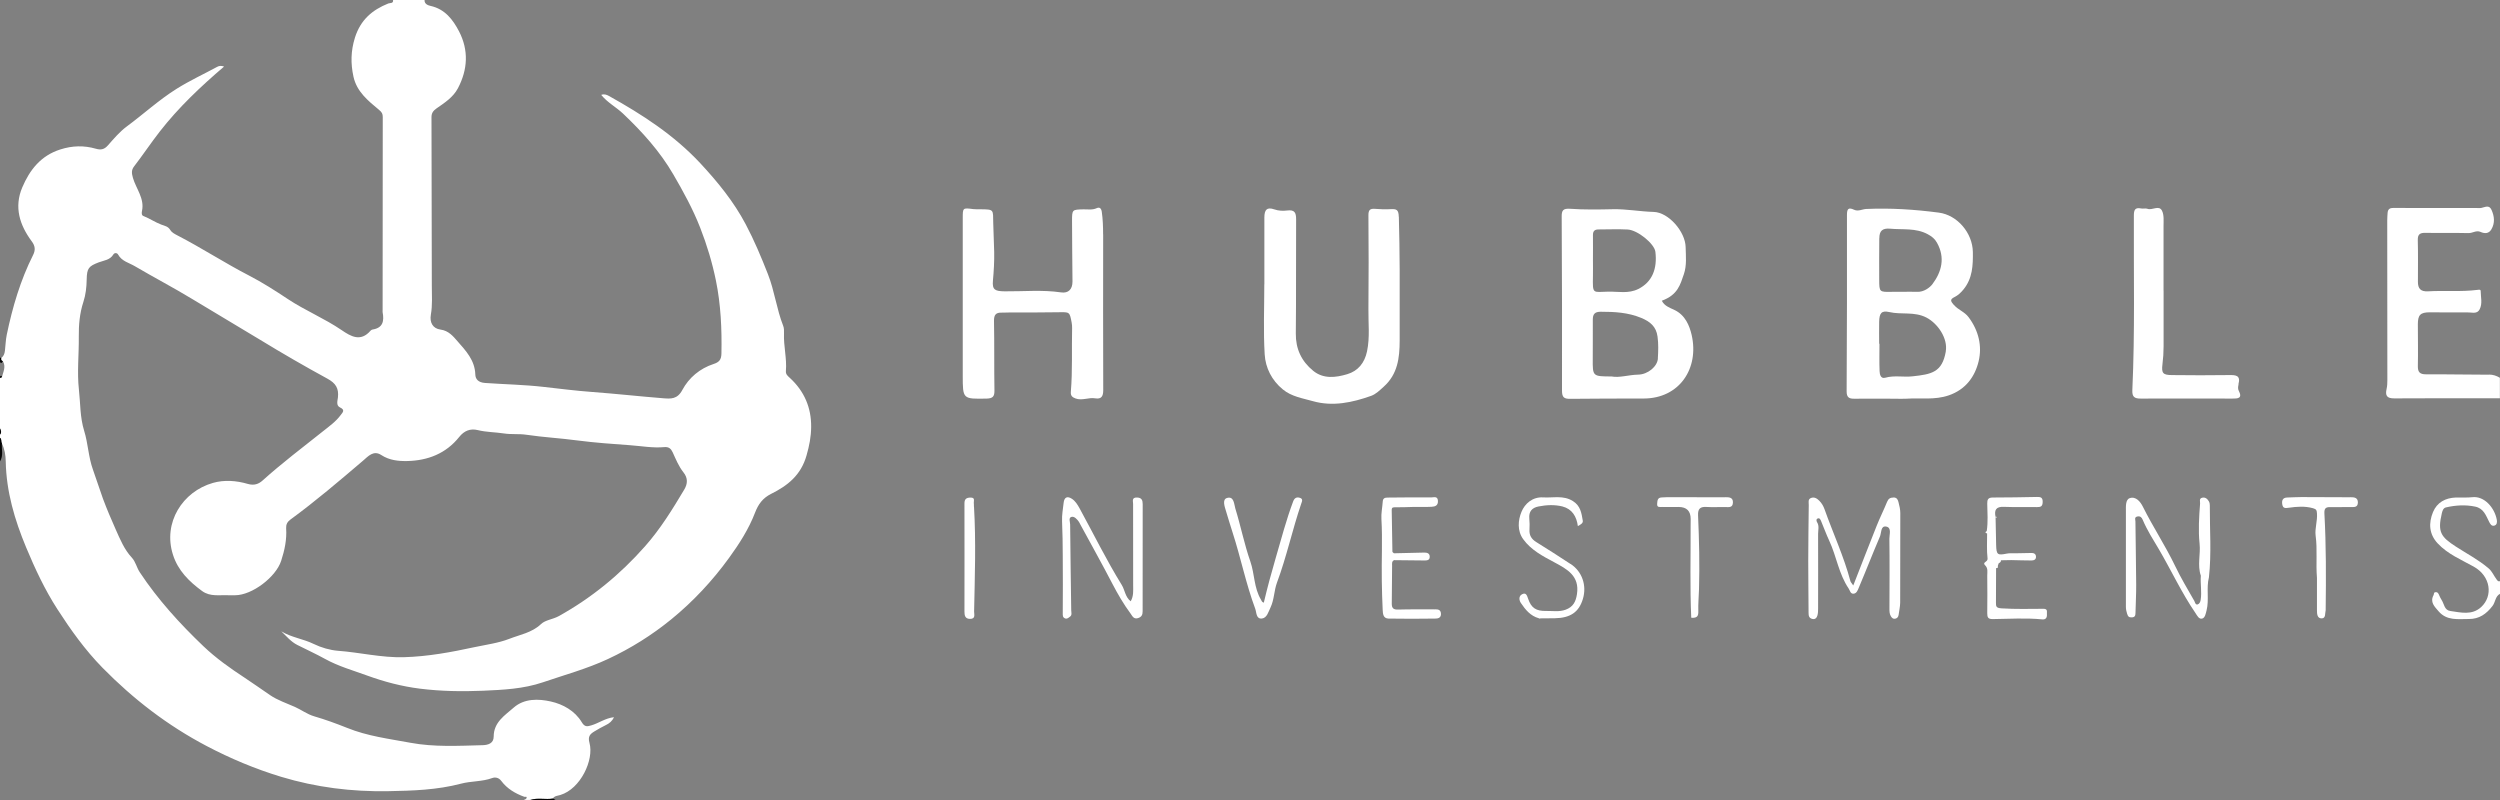 <svg width="225" height="72" viewBox="0 0 225 72" fill="none" xmlns="http://www.w3.org/2000/svg">
<rect x="0" y="0" width="225" height="72" fill="#808080" stroke="none"/>
<g clip-path="url(#clip0_319_1191)">
<path d="M38.209 0C38.187 0.386 38.562 0.488 38.755 0.533C40.051 0.823 40.761 1.764 41.312 2.819C42.193 4.52 42.102 6.25 41.215 7.94C40.784 8.757 40.017 9.25 39.289 9.755C38.982 9.971 38.834 10.181 38.834 10.543C38.846 15.597 38.857 20.65 38.863 25.703C38.863 26.577 38.931 27.45 38.778 28.318C38.653 29.033 38.959 29.572 39.647 29.662C40.374 29.759 40.789 30.269 41.164 30.7C41.914 31.556 42.738 32.413 42.778 33.7C42.79 34.12 43.04 34.421 43.648 34.466C45.398 34.591 47.148 34.619 48.898 34.818C50.353 34.982 51.813 35.169 53.279 35.277C55.422 35.436 57.559 35.674 59.695 35.844C60.366 35.895 60.962 35.946 61.411 35.096C61.997 34.001 62.985 33.162 64.224 32.759C64.713 32.6 64.917 32.385 64.929 31.823C64.974 29.617 64.872 27.405 64.434 25.256C64.105 23.645 63.627 22.051 63.014 20.486C62.355 18.801 61.496 17.242 60.599 15.699C59.4 13.634 57.803 11.865 56.075 10.226C55.45 9.636 54.666 9.228 54.109 8.541C54.388 8.434 54.592 8.524 54.808 8.638C57.797 10.305 60.638 12.137 63.014 14.678C64.594 16.374 66.037 18.149 67.111 20.18C67.878 21.626 68.514 23.146 69.117 24.683C69.713 26.203 69.895 27.819 70.486 29.322C70.572 29.532 70.566 29.787 70.56 30.02C70.515 31.148 70.827 32.26 70.731 33.388C70.702 33.7 70.912 33.848 71.1 34.024C72.384 35.209 73.021 36.684 73.004 38.425C72.998 39.298 72.839 40.12 72.589 40.988C72.083 42.775 70.884 43.711 69.389 44.454C68.645 44.828 68.242 45.384 67.952 46.144C67.389 47.613 66.531 48.951 65.611 50.216C64.122 52.269 62.394 54.123 60.422 55.734C58.667 57.163 56.78 58.349 54.712 59.313C52.814 60.198 50.825 60.736 48.864 61.406C47.097 62.007 45.273 62.086 43.471 62.166C41.591 62.245 39.693 62.217 37.789 61.979C36.158 61.774 34.59 61.36 33.09 60.816C31.805 60.345 30.47 59.977 29.242 59.296C28.441 58.854 27.583 58.462 26.753 58.043C26.18 57.753 25.782 57.26 25.316 56.818C26.225 57.373 27.282 57.492 28.225 57.952C28.907 58.286 29.703 58.513 30.413 58.57C32.396 58.718 34.34 59.205 36.357 59.148C38.511 59.086 40.596 58.7 42.687 58.247C43.744 58.02 44.835 57.884 45.83 57.498C46.796 57.118 47.87 56.948 48.694 56.165C49.08 55.797 49.745 55.746 50.268 55.462C53.24 53.817 55.808 51.708 58.053 49.167C59.439 47.601 60.519 45.843 61.582 44.062C61.894 43.541 61.923 43.024 61.508 42.508C61.082 41.969 60.826 41.334 60.542 40.71C60.388 40.376 60.19 40.206 59.792 40.24C58.758 40.336 57.723 40.143 56.7 40.069C55.115 39.956 53.524 39.843 51.956 39.639C50.433 39.434 48.898 39.355 47.375 39.128C46.705 39.026 46.029 39.117 45.341 39.009C44.568 38.89 43.773 38.901 42.994 38.708C42.324 38.544 41.772 38.771 41.329 39.327C40.136 40.824 38.494 41.453 36.652 41.493C35.874 41.51 35.044 41.431 34.317 40.954C33.612 40.495 33.141 41.062 32.669 41.465C30.532 43.285 28.396 45.111 26.128 46.768C25.85 46.972 25.736 47.216 25.753 47.545C25.822 48.554 25.617 49.513 25.304 50.477C24.833 51.929 22.702 53.568 21.156 53.573C20.969 53.573 20.775 53.585 20.588 53.573C19.775 53.528 18.929 53.732 18.19 53.193C17.019 52.337 16.014 51.344 15.565 49.921C14.644 47.034 16.434 44.238 19.167 43.461C20.179 43.172 21.281 43.251 22.298 43.552C22.867 43.716 23.276 43.569 23.639 43.24C25.378 41.675 27.242 40.268 29.066 38.816C29.629 38.368 30.231 37.943 30.669 37.347C30.839 37.115 31.089 36.899 30.606 36.672C30.231 36.496 30.379 36.077 30.413 35.776C30.504 34.959 30.231 34.494 29.458 34.075C27.418 32.963 25.407 31.8 23.429 30.592C21.389 29.35 19.332 28.148 17.292 26.906C15.61 25.885 13.848 24.966 12.144 23.962C11.621 23.65 10.962 23.52 10.626 22.907C10.541 22.749 10.308 22.732 10.206 22.896C9.905 23.407 9.354 23.435 8.888 23.611C7.973 23.962 7.825 24.144 7.802 25.142C7.791 25.84 7.717 26.532 7.501 27.184C7.166 28.21 7.081 29.254 7.092 30.314C7.109 31.902 6.927 33.49 7.103 35.073C7.24 36.309 7.194 37.54 7.575 38.776C7.927 39.905 7.956 41.141 8.37 42.281C8.683 43.138 8.95 44.017 9.263 44.873C9.615 45.82 10.013 46.751 10.422 47.669C10.814 48.543 11.189 49.462 11.86 50.182C12.217 50.568 12.297 51.084 12.587 51.515C14.218 53.976 16.184 56.131 18.303 58.156C19.44 59.239 20.713 60.141 22.037 61.009C22.793 61.502 23.543 62.047 24.299 62.557C24.98 63.022 25.793 63.289 26.543 63.623C27.128 63.884 27.64 64.281 28.276 64.468C29.276 64.758 30.265 65.121 31.231 65.506C33.072 66.255 35.027 66.493 36.942 66.85C39.068 67.247 41.267 67.123 43.437 67.066C43.909 67.055 44.432 66.913 44.432 66.295C44.432 64.996 45.438 64.383 46.239 63.68C47.194 62.846 48.472 62.886 49.58 63.136C50.671 63.38 51.745 63.975 52.359 65.001C52.626 65.45 52.859 65.387 53.211 65.285C53.893 65.087 54.479 64.633 55.257 64.548C55.092 64.911 54.837 65.109 54.518 65.262C54.16 65.438 53.814 65.631 53.473 65.841C53.092 66.073 52.899 66.3 53.052 66.856C53.478 68.382 52.251 70.996 50.438 71.546C50.2 71.62 49.916 71.615 49.756 71.864C49.08 71.983 48.376 71.768 47.705 71.995H47.137C47.216 71.949 47.347 71.926 47.375 71.858C47.472 71.637 47.267 71.734 47.188 71.711C46.37 71.416 45.642 70.985 45.114 70.282C44.892 69.981 44.568 69.924 44.295 70.026C43.381 70.361 42.398 70.287 41.488 70.531C39.329 71.098 37.147 71.166 34.942 71.206C31.657 71.263 28.458 70.866 25.304 69.913C22.969 69.204 20.753 68.274 18.593 67.14C15.076 65.291 11.99 62.914 9.223 60.096C7.654 58.496 6.365 56.687 5.16 54.821C4.035 53.074 3.154 51.191 2.353 49.269C1.318 46.785 0.568 44.244 0.517 41.538C0.506 40.971 0.421 40.416 0.165 39.899C0.063 39.752 0.171 39.525 -0.011 39.406V39.122C0.148 38.935 0.085 38.742 -0.011 38.555C8.88258e-05 37.041 8.88258e-05 35.527 8.88258e-05 34.018C0.057 33.995 0.114 33.973 0.171 33.944C0.29 33.468 0.557 33.003 0.256 32.504C0.114 32.458 0.074 32.362 0.114 32.22C0.324 32.056 0.409 31.852 0.443 31.573C0.5 31.091 0.512 30.592 0.608 30.127C1.125 27.643 1.836 25.221 2.983 22.942C3.205 22.499 3.165 22.131 2.858 21.722C1.767 20.253 1.25 18.637 2.006 16.862C2.677 15.291 3.665 14.014 5.421 13.453C6.512 13.101 7.564 13.079 8.626 13.385C9.092 13.521 9.393 13.447 9.717 13.079C10.246 12.477 10.78 11.848 11.416 11.377C12.922 10.266 14.297 8.995 15.889 7.997C17.07 7.254 18.332 6.676 19.554 6.012C19.735 5.916 19.923 5.904 20.167 5.989C18.037 7.81 16.065 9.676 14.377 11.842C13.581 12.863 12.865 13.941 12.075 14.967C11.82 15.296 11.837 15.569 11.967 16.022C12.257 16.998 13.019 17.866 12.78 18.983C12.746 19.136 12.729 19.368 12.894 19.436C13.456 19.658 13.962 20.004 14.513 20.213C14.849 20.338 15.133 20.372 15.337 20.718C15.457 20.922 15.724 21.058 15.951 21.178C18.15 22.312 20.219 23.667 22.418 24.802C23.628 25.426 24.782 26.169 25.918 26.923C27.47 27.949 29.203 28.658 30.743 29.708C31.578 30.28 32.459 30.797 33.351 29.759C33.391 29.708 33.465 29.668 33.533 29.657C34.476 29.509 34.584 28.88 34.436 28.103C34.425 28.035 34.436 27.961 34.436 27.893C34.436 22.108 34.436 16.323 34.448 10.543C34.448 10.243 34.379 10.107 34.112 9.886C33.129 9.069 32.106 8.252 31.811 6.897C31.555 5.711 31.567 4.588 31.947 3.38C32.453 1.787 33.493 0.896 34.948 0.312C35.101 0.25 35.431 0.34 35.374 -0.017H38.215L38.209 0Z" fill="white"/>
<path d="M47.728 72C48.398 71.773 49.103 71.989 49.779 71.87C49.853 71.915 49.927 71.96 50.001 72H47.728Z" fill="#050505"/>
<path d="M0.176 39.894C0.119 40.438 0.33 41.011 0 41.527V39.4C0.182 39.519 0.074 39.746 0.176 39.894Z" fill="#050505"/>
<path d="M0 38.549C0.097 38.736 0.159 38.929 0 39.117V38.549Z" fill="#050505"/>
<path d="M0.261 32.504C0.199 32.594 0.159 32.747 0 32.6V32.175C0.04 32.186 0.08 32.197 0.114 32.22C0.08 32.356 0.114 32.458 0.256 32.504H0.261Z" fill="#050505"/>
<path d="M0 33.876C0.102 33.791 0.17 33.797 0.17 33.95C0.114 33.972 0.057 33.995 0 34.018C0 33.972 0 33.921 0 33.876Z" fill="#050505"/>
<path d="M224.017 33.723C222.125 33.723 220.232 33.678 218.34 33.689C217.783 33.689 217.596 33.49 217.607 32.94C217.635 31.693 217.607 30.439 217.607 29.186C217.607 28.341 217.834 28.108 218.687 28.108C219.846 28.108 221.005 28.131 222.164 28.119C222.511 28.119 222.943 28.273 223.165 27.847C223.437 27.32 223.267 26.741 223.261 26.186C223.261 26.032 223.074 26.078 222.971 26.089C221.488 26.276 219.994 26.134 218.511 26.22C217.851 26.254 217.613 25.964 217.613 25.369C217.613 24.115 217.635 22.868 217.601 21.614C217.584 21.053 217.829 20.945 218.323 20.956C219.602 20.985 220.88 20.945 222.153 20.979C222.534 20.99 222.869 20.701 223.244 20.871C223.636 21.047 224 21.03 224.227 20.639C224.557 20.072 224.5 19.476 224.239 18.892C224.023 18.41 223.665 18.642 223.335 18.71C223.199 18.739 223.051 18.722 222.909 18.722C220.403 18.722 217.897 18.727 215.391 18.716C215.05 18.716 214.914 18.847 214.885 19.153C214.868 19.385 214.851 19.624 214.851 19.856C214.851 24.649 214.862 29.441 214.862 34.233C214.862 34.489 214.851 34.755 214.794 34.999C214.658 35.595 214.811 35.861 215.482 35.855C218.653 35.833 221.818 35.844 224.989 35.844V34.001C224.687 33.819 224.375 33.712 224.006 33.712L224.017 33.723Z" fill="white"/>
<path d="M175.846 27.445C175.585 27.133 175.437 26.962 175.914 26.73C176.221 26.582 176.477 26.339 176.71 26.055C177.534 25.051 177.574 23.872 177.557 22.675C177.528 20.973 176.17 19.357 174.494 19.136C172.329 18.852 170.152 18.71 167.964 18.807C167.595 18.824 167.243 19.056 166.862 18.875C166.351 18.637 166.226 18.801 166.226 19.351C166.237 24.643 166.226 29.934 166.197 35.226C166.197 35.736 166.39 35.889 166.862 35.884C168.095 35.873 169.323 35.884 170.556 35.884C170.885 35.884 171.221 35.907 171.55 35.884C172.829 35.799 174.113 36.02 175.386 35.583C176.909 35.062 177.75 33.893 178.079 32.504C178.403 31.142 178.079 29.759 177.176 28.55C176.806 28.052 176.233 27.893 175.857 27.445H175.846ZM169.141 21.433C169.141 20.781 169.419 20.52 170.112 20.582C171.249 20.69 172.414 20.497 173.499 21.081C173.863 21.28 174.13 21.484 174.329 21.847C175.085 23.197 174.749 24.467 173.914 25.579C173.681 25.885 173.141 26.293 172.55 26.265C172.079 26.242 171.607 26.265 171.13 26.265C170.845 26.265 170.561 26.265 170.277 26.265C169.146 26.288 169.135 26.288 169.129 25.193C169.118 23.94 169.129 22.692 169.135 21.439L169.141 21.433ZM175.124 31.625C174.795 33.519 173.84 33.683 172.124 33.87C171.311 33.961 170.493 33.763 169.675 33.995C169.254 34.114 169.175 33.683 169.163 33.405C169.129 32.583 169.152 31.761 169.152 30.938C169.141 30.938 169.135 30.938 169.124 30.938C169.124 30.28 169.112 29.617 169.124 28.959C169.141 28.182 169.334 27.927 170.033 28.085C171.135 28.341 172.295 28.017 173.386 28.585C174.425 29.129 175.318 30.479 175.119 31.619L175.124 31.625Z" fill="white"/>
<path d="M150.661 27.876C150.292 27.706 149.786 27.53 149.564 27.065C151.002 26.537 151.218 25.63 151.548 24.677C151.82 23.883 151.724 23.044 151.707 22.233C151.678 20.854 150.172 19.108 148.831 19.073C147.592 19.04 146.371 18.801 145.132 18.83C143.859 18.858 142.575 18.881 141.308 18.79C140.66 18.745 140.546 18.954 140.552 19.51C140.575 24.728 140.597 29.94 140.58 35.158C140.58 35.782 140.779 35.901 141.336 35.895C143.535 35.867 145.734 35.873 147.933 35.867C151.161 35.861 152.94 33.145 152.247 30.139C152.059 29.328 151.678 28.341 150.667 27.881L150.661 27.876ZM143.365 21.166C143.359 20.803 143.512 20.65 143.865 20.65C144.74 20.65 145.615 20.61 146.49 20.656C147.394 20.707 148.899 21.938 148.985 22.664C149.167 24.183 148.706 25.38 147.445 26.01C146.553 26.452 145.649 26.231 144.757 26.248C143.325 26.276 143.336 26.52 143.365 24.847C143.376 24.376 143.365 23.906 143.365 23.429C143.365 22.675 143.376 21.921 143.365 21.166ZM149.212 32.26C149.167 32.991 148.297 33.706 147.428 33.717C146.581 33.734 145.757 34.018 145.041 33.882C143.331 33.876 143.336 33.876 143.348 32.294C143.359 31.114 143.348 29.934 143.353 28.761C143.353 28.29 143.512 28.057 144.064 28.057C145.308 28.057 146.519 28.12 147.7 28.607C148.513 28.942 149.059 29.39 149.178 30.292C149.269 30.95 149.246 31.608 149.206 32.26H149.212Z" fill="white"/>
<path d="M99.28 21.093C99.28 20.412 99.257 19.737 99.16 19.062C99.109 18.71 98.933 18.631 98.706 18.733C98.314 18.915 97.916 18.835 97.524 18.841C96.495 18.864 96.484 18.852 96.484 19.89C96.484 21.705 96.512 23.526 96.524 25.34C96.524 26.038 96.154 26.412 95.501 26.316C93.813 26.066 92.114 26.237 90.426 26.22C89.574 26.208 89.284 26.1 89.364 25.261C89.443 24.393 89.494 23.531 89.477 22.669C89.46 21.807 89.409 20.945 89.392 20.089C89.369 18.852 89.477 18.852 88.295 18.835C88.057 18.835 87.818 18.847 87.585 18.818C86.653 18.699 86.647 18.693 86.647 19.624C86.647 22.198 86.647 24.768 86.647 27.343C86.647 29.492 86.647 31.642 86.647 33.785C86.647 35.935 86.647 35.912 88.795 35.873C89.369 35.861 89.511 35.668 89.5 35.124C89.466 33.048 89.5 30.967 89.46 28.891C89.449 28.335 89.631 28.119 90.159 28.137C90.443 28.142 90.727 28.119 91.006 28.119C92.426 28.119 93.847 28.131 95.262 28.102C96.268 28.085 96.268 28.057 96.45 29.038C96.478 29.197 96.495 29.367 96.49 29.532C96.444 31.443 96.535 33.354 96.376 35.26C96.347 35.606 96.49 35.748 96.796 35.861C97.393 36.082 97.973 35.748 98.569 35.85C99.126 35.941 99.291 35.668 99.291 35.112C99.274 30.439 99.28 25.766 99.285 21.093H99.28Z" fill="white"/>
<path d="M125.891 19.522C125.874 18.869 125.692 18.796 125.164 18.824C124.692 18.852 124.215 18.835 123.749 18.796C123.277 18.756 123.152 18.926 123.158 19.397C123.18 22.204 123.186 25.017 123.158 27.825C123.141 29.09 123.3 30.354 123.033 31.619C122.817 32.657 122.226 33.389 121.248 33.678C120.22 33.984 119.112 34.126 118.185 33.371C117.14 32.515 116.606 31.409 116.623 30.008C116.662 26.583 116.628 23.163 116.651 19.737C116.651 19.136 116.515 18.864 115.856 18.943C115.475 18.988 115.083 18.983 114.679 18.841C114.031 18.62 113.793 18.864 113.793 19.578C113.793 21.586 113.793 23.594 113.793 25.596H113.787C113.787 27.694 113.696 29.804 113.821 31.891C113.895 33.111 114.458 34.233 115.458 35.05C116.242 35.697 117.242 35.844 118.163 36.105C119.941 36.61 121.714 36.23 123.413 35.623C123.834 35.47 124.192 35.113 124.544 34.795C125.789 33.678 125.965 32.215 125.97 30.683C125.97 28.534 125.97 26.384 125.97 24.24C125.97 22.664 125.931 21.087 125.897 19.51L125.891 19.522Z" fill="white"/>
<path d="M201.457 34.596C201.69 33.757 201.202 33.746 200.582 33.757C198.883 33.785 197.178 33.774 195.479 33.757C194.672 33.751 194.519 33.598 194.621 32.787C194.689 32.248 194.723 31.715 194.723 31.176C194.723 29.503 194.723 27.825 194.723 26.151H194.718C194.718 24.217 194.723 22.283 194.718 20.349C194.718 19.884 194.775 19.357 194.581 18.966C194.309 18.421 193.701 18.96 193.263 18.79C193.098 18.727 192.882 18.801 192.7 18.761C192.127 18.642 192.047 18.926 192.047 19.425C192.024 24.654 192.149 29.883 191.911 35.107C191.882 35.714 192.092 35.878 192.672 35.872C195.417 35.855 198.156 35.872 200.9 35.872C201.389 35.872 201.861 35.872 201.48 35.152C201.4 35.005 201.423 34.766 201.474 34.596H201.457Z" fill="white"/>
<path d="M179.591 46.592L179.551 46.546L179.585 46.506C179.659 46.489 179.716 46.506 179.693 46.592C179.693 46.597 179.625 46.592 179.585 46.592H179.591Z" fill="white"/>
<path d="M224.687 52.138C224.437 51.815 224.307 51.435 223.966 51.146C223.057 50.374 222.011 49.83 221.022 49.189C219.675 48.321 219.369 47.873 219.761 46.212C219.812 46.002 219.88 45.724 220.136 45.667C221 45.468 221.869 45.412 222.755 45.593C223.534 45.752 223.727 46.387 224.023 46.966C224.119 47.153 224.239 47.38 224.494 47.306C224.739 47.232 224.75 46.977 224.71 46.767C224.506 45.695 223.591 44.623 222.511 44.748C222.022 44.805 221.517 44.76 221.022 44.777C220.085 44.811 219.335 45.213 218.971 46.087C218.562 47.079 218.607 48.072 219.397 48.911C220.301 49.875 221.517 50.374 222.636 50.998C224.182 51.86 224.381 53.647 223.307 54.634C222.471 55.399 221.483 55.121 220.534 54.991C219.982 54.917 219.982 54.356 219.749 54.004C219.647 53.851 219.573 53.681 219.499 53.511C219.437 53.369 219.357 53.273 219.187 53.295C219.016 53.318 219.073 53.465 219.022 53.556C218.675 54.197 219.113 54.594 219.465 55.008C220.21 55.887 221.221 55.706 222.193 55.711C223.13 55.717 223.773 55.258 224.329 54.532C224.597 54.18 224.568 53.669 225 53.443V52.308C224.841 52.354 224.79 52.28 224.687 52.144V52.138Z" fill="white"/>
<path d="M170.419 44.777C170.118 44.777 169.959 44.879 169.84 45.162C169.544 45.888 169.192 46.592 168.902 47.318C168.203 49.064 167.527 50.822 166.794 52.694C166.657 52.484 166.566 52.405 166.538 52.303C165.947 50.08 164.975 47.992 164.208 45.832C164.106 45.548 163.958 45.287 163.737 45.066C163.521 44.85 163.282 44.703 162.981 44.822C162.697 44.941 162.793 45.219 162.788 45.446C162.771 47.125 162.742 48.803 162.742 50.482C162.742 52.042 162.765 53.596 162.771 55.156C162.771 55.416 162.81 55.626 163.094 55.7C163.362 55.774 163.504 55.609 163.566 55.399C163.623 55.201 163.629 54.985 163.629 54.776C163.629 52.53 163.64 50.289 163.629 48.044C163.629 47.703 163.748 47.346 163.543 47.011C163.475 46.904 163.43 46.722 163.6 46.66C163.776 46.597 163.839 46.767 163.896 46.892C164.146 47.488 164.367 48.1 164.64 48.684C165.288 50.085 165.492 51.662 166.379 52.966C166.504 53.154 166.532 53.465 166.839 53.431C167.101 53.397 167.197 53.114 167.277 52.927C167.93 51.39 168.533 49.83 169.192 48.293C169.334 47.964 169.249 47.3 169.754 47.391C170.271 47.482 170.038 48.106 170.044 48.486C170.073 50.584 170.056 52.688 170.05 54.787C170.05 55.019 170.05 55.246 170.175 55.456C170.266 55.609 170.379 55.723 170.567 55.683C170.749 55.649 170.845 55.53 170.874 55.343C170.919 54.98 171.01 54.611 171.016 54.248C171.027 51.554 171.016 48.86 171.027 46.172C171.027 45.837 170.948 45.525 170.868 45.213C170.817 45.009 170.743 44.771 170.419 44.771V44.777Z" fill="white"/>
<path d="M102.337 44.777C101.831 44.76 101.979 45.117 101.979 45.355C101.979 47.788 101.979 50.221 101.984 52.654C101.984 53.142 102.041 53.63 101.763 54.118C101.263 53.726 101.246 53.114 100.956 52.643C99.575 50.408 98.421 48.049 97.16 45.746C96.978 45.418 96.785 45.094 96.461 44.885C96.04 44.618 95.785 44.76 95.728 45.247C95.665 45.803 95.563 46.348 95.586 46.915C95.631 47.947 95.643 48.985 95.648 50.023C95.66 51.747 95.66 53.471 95.648 55.19C95.648 55.388 95.631 55.564 95.853 55.655C96.046 55.734 96.171 55.587 96.296 55.502C96.507 55.36 96.41 55.116 96.41 54.917C96.376 52.343 96.336 49.773 96.313 47.199C96.313 46.966 96.137 46.592 96.444 46.518C96.688 46.456 96.938 46.728 97.103 46.966C97.154 47.04 97.188 47.13 97.234 47.21C98.2 48.991 99.189 50.755 100.121 52.552C100.609 53.488 101.138 54.396 101.769 55.246C101.899 55.422 102.024 55.751 102.416 55.632C102.763 55.524 102.837 55.314 102.837 55.008C102.837 51.798 102.837 48.582 102.842 45.372C102.842 45.021 102.752 44.788 102.331 44.777H102.337Z" fill="white"/>
<path d="M183.898 54.792C182.654 54.798 181.409 54.832 180.159 54.753C179.67 54.724 179.631 54.6 179.636 54.237C179.642 53.199 179.642 52.161 179.648 51.123C179.579 51.015 179.574 50.964 179.614 50.936C179.579 50.959 179.579 51.01 179.648 51.123C179.812 51.157 179.83 51.066 179.801 50.936C179.824 50.856 179.852 50.777 179.881 50.698C179.989 50.635 180.102 50.579 180.085 50.425C180.398 50.42 180.705 50.414 181.017 50.408C181.625 50.42 182.228 50.443 182.836 50.443C183.063 50.443 183.262 50.352 183.239 50.074C183.216 49.853 183.057 49.762 182.847 49.768C182.358 49.773 181.87 49.785 181.381 49.796C181.125 49.802 180.858 49.773 180.614 49.824C179.778 49.994 179.676 49.932 179.653 49.059C179.631 48.236 179.619 47.414 179.602 46.592L179.562 46.546L179.597 46.506C179.471 45.9 179.648 45.588 180.335 45.616C181.33 45.656 182.324 45.622 183.319 45.639C183.648 45.639 183.83 45.599 183.841 45.185C183.853 44.76 183.648 44.72 183.33 44.726C182.006 44.748 180.682 44.782 179.358 44.777C178.926 44.777 178.846 44.958 178.852 45.327C178.869 46.149 178.932 46.971 178.807 47.794C178.653 47.89 178.653 47.964 178.841 48.015C178.841 48.769 178.795 49.529 178.881 50.272C178.915 50.584 178.375 50.596 178.653 50.868C178.943 51.151 178.852 51.475 178.852 51.792C178.863 52.927 178.869 54.061 178.852 55.19C178.852 55.564 178.92 55.723 179.358 55.717C180.841 55.7 182.324 55.598 183.807 55.745C184.148 55.779 184.245 55.553 184.222 55.263C184.205 55.053 184.319 54.787 183.904 54.792H183.898Z" fill="white"/>
<path d="M116.958 44.794C116.674 44.72 116.498 44.828 116.384 45.128C115.765 46.779 115.321 48.486 114.827 50.17C114.435 51.509 114.066 52.87 113.742 54.242C113.565 54.191 113.543 54.067 113.486 53.965C112.849 52.91 112.923 51.662 112.531 50.533C111.986 48.974 111.667 47.34 111.179 45.763C111.065 45.395 111.071 44.618 110.417 44.822C109.997 44.958 110.207 45.565 110.332 45.973C110.537 46.631 110.724 47.295 110.94 47.947C111.673 50.21 112.139 52.552 112.969 54.781C113.094 55.11 113.037 55.728 113.577 55.666C114.031 55.609 114.156 55.065 114.344 54.679C114.685 53.965 114.662 53.153 114.929 52.433C115.793 50.114 116.31 47.686 117.106 45.344C117.185 45.117 117.305 44.879 116.952 44.794H116.958Z" fill="white"/>
<path d="M129.113 54.843C128.022 54.849 126.936 54.827 125.845 54.861C125.408 54.878 125.254 54.736 125.26 54.316C125.277 53.182 125.277 52.047 125.289 50.913C125.289 50.737 125.243 50.522 125.465 50.414C126.357 50.425 127.255 50.437 128.147 50.442C128.38 50.442 128.67 50.454 128.675 50.125C128.687 49.779 128.414 49.722 128.135 49.733C127.243 49.751 126.345 49.779 125.453 49.796C125.408 49.745 125.317 49.7 125.317 49.648C125.289 48.401 125.271 47.147 125.254 45.9C125.254 45.758 125.283 45.656 125.499 45.656C126.095 45.667 126.692 45.633 127.289 45.622C127.812 45.616 128.329 45.639 128.851 45.61C129.158 45.593 129.431 45.508 129.414 45.083C129.397 44.629 129.05 44.765 128.851 44.765C127.527 44.754 126.203 44.771 124.879 44.782C124.641 44.782 124.465 44.845 124.448 45.128C124.413 45.661 124.294 46.217 124.328 46.716C124.436 48.571 124.328 50.425 124.362 52.28C124.379 53.153 124.396 54.027 124.442 54.9C124.459 55.246 124.487 55.66 124.965 55.672C126.363 55.694 127.76 55.694 129.153 55.672C129.374 55.672 129.681 55.643 129.687 55.275C129.687 54.872 129.437 54.832 129.119 54.838L129.113 54.843Z" fill="white"/>
<path d="M141.347 50.76C140.33 50.091 139.307 49.433 138.273 48.792C137.83 48.52 137.62 48.179 137.654 47.658C137.676 47.329 137.665 46.994 137.637 46.665C137.58 46.036 137.881 45.695 138.466 45.582C139.182 45.44 139.91 45.406 140.62 45.582C141.489 45.809 141.893 46.478 142.007 47.351C142.257 47.21 142.49 47.09 142.45 46.858C142.336 46.189 142.251 45.525 141.558 45.094C140.694 44.555 139.773 44.822 138.881 44.765C137.932 44.708 137.233 45.327 136.932 46.07C136.625 46.818 136.534 47.765 137.091 48.531C137.801 49.512 138.858 50.057 139.898 50.612C141.041 51.225 142.177 51.832 141.927 53.471C141.825 54.151 141.586 54.622 140.91 54.872C140.325 55.087 139.745 54.974 139.165 54.985C138.256 55.008 137.813 54.719 137.534 53.896C137.426 53.584 137.347 53.306 137 53.477C136.665 53.641 136.71 54.021 136.881 54.271C137.284 54.872 137.745 55.439 138.495 55.643L138.535 55.683L138.58 55.654C139.029 55.654 139.478 55.649 139.927 55.643C141.336 55.62 142.103 55.093 142.461 53.902C142.825 52.688 142.393 51.435 141.353 50.754L141.347 50.76Z" fill="white"/>
<path d="M211.527 44.754C210.061 44.754 208.595 44.737 207.128 44.737C206.702 44.737 206.276 44.765 205.85 44.776C205.424 44.788 205.344 45.066 205.407 45.406C205.469 45.752 205.657 45.746 206.009 45.695C206.719 45.593 207.447 45.536 208.174 45.741C208.481 45.826 208.504 45.934 208.526 46.194C208.583 46.881 208.322 47.556 208.407 48.214C208.577 49.456 208.418 50.698 208.526 52.008C208.526 52.926 208.526 53.913 208.526 54.906C208.526 55.246 208.543 55.672 208.964 55.654C209.339 55.643 209.237 55.189 209.311 54.917C209.316 54.895 209.311 54.872 209.311 54.849C209.345 51.974 209.356 49.098 209.197 46.228C209.168 45.735 209.328 45.627 209.759 45.639C210.35 45.656 210.941 45.627 211.532 45.633C211.845 45.633 212.192 45.695 212.209 45.242C212.22 44.776 211.885 44.748 211.521 44.748L211.527 44.754Z" fill="white"/>
<path d="M155.27 44.754C153.519 44.754 151.769 44.754 150.019 44.748C149.854 44.748 149.689 44.76 149.525 44.771C149.161 44.799 149.167 45.077 149.144 45.344C149.115 45.701 149.388 45.622 149.581 45.627C150.076 45.639 150.576 45.627 151.07 45.627C151.798 45.627 152.161 45.989 152.161 46.711C152.161 46.898 152.156 47.091 152.156 47.278C152.167 50.051 152.087 52.825 152.212 55.598C152.792 55.643 152.86 55.399 152.849 55.002C152.826 54.344 152.894 53.687 152.911 53.029C152.974 50.811 152.923 48.594 152.826 46.382C152.798 45.775 153.031 45.588 153.599 45.627C154.139 45.661 154.69 45.627 155.23 45.633C155.559 45.633 155.946 45.735 155.963 45.23C155.98 44.754 155.616 44.748 155.27 44.748V44.754Z" fill="white"/>
<path d="M87.647 45.582C87.647 45.525 87.665 45.429 87.647 45.338C87.602 45.128 87.818 44.771 87.346 44.782C86.983 44.788 86.795 44.901 86.801 45.321C86.812 48.554 86.801 51.792 86.801 55.025C86.801 55.371 86.841 55.694 87.301 55.7C87.829 55.7 87.665 55.297 87.67 55.031C87.733 51.894 87.846 48.752 87.659 45.576L87.647 45.582Z" fill="white"/>
<path d="M198.821 45.157C198.69 44.93 198.508 44.725 198.201 44.794C197.894 44.867 198.019 45.128 198.008 45.315C197.917 46.518 197.837 47.72 197.962 48.928C198.065 49.887 197.747 50.862 198.076 51.815C198.019 52.541 198.178 53.273 198.059 53.998C198.031 54.174 197.945 54.344 197.798 54.395C197.587 54.464 197.553 54.203 197.491 54.089C196.894 53.046 196.275 52.008 195.758 50.93C194.883 49.11 193.763 47.419 192.865 45.616C192.644 45.162 192.229 44.646 191.678 44.833C191.291 44.964 191.331 45.565 191.331 45.99C191.331 48.871 191.331 51.752 191.331 54.628C191.331 54.838 191.376 55.031 191.439 55.235C191.518 55.49 191.604 55.575 191.865 55.564C192.172 55.553 192.189 55.371 192.195 55.138C192.212 54.293 192.263 53.443 192.257 52.598C192.246 50.709 192.206 48.826 192.189 46.937C192.189 46.784 192.064 46.546 192.365 46.484C192.627 46.427 192.757 46.574 192.843 46.779C193.24 47.72 193.791 48.577 194.309 49.45C195.422 51.35 196.349 53.358 197.593 55.178C197.741 55.394 197.906 55.768 198.213 55.666C198.457 55.587 198.514 55.235 198.588 54.951C198.838 53.964 198.553 52.944 198.803 51.962C199.042 49.807 198.872 47.646 198.883 45.486C198.883 45.372 198.866 45.242 198.809 45.145L198.821 45.157Z" fill="white"/>
</g>
<defs>
<clipPath id="clip0_319_1191">
<rect width="225" height="72" fill="white"/>
</clipPath>
</defs>
</svg>
